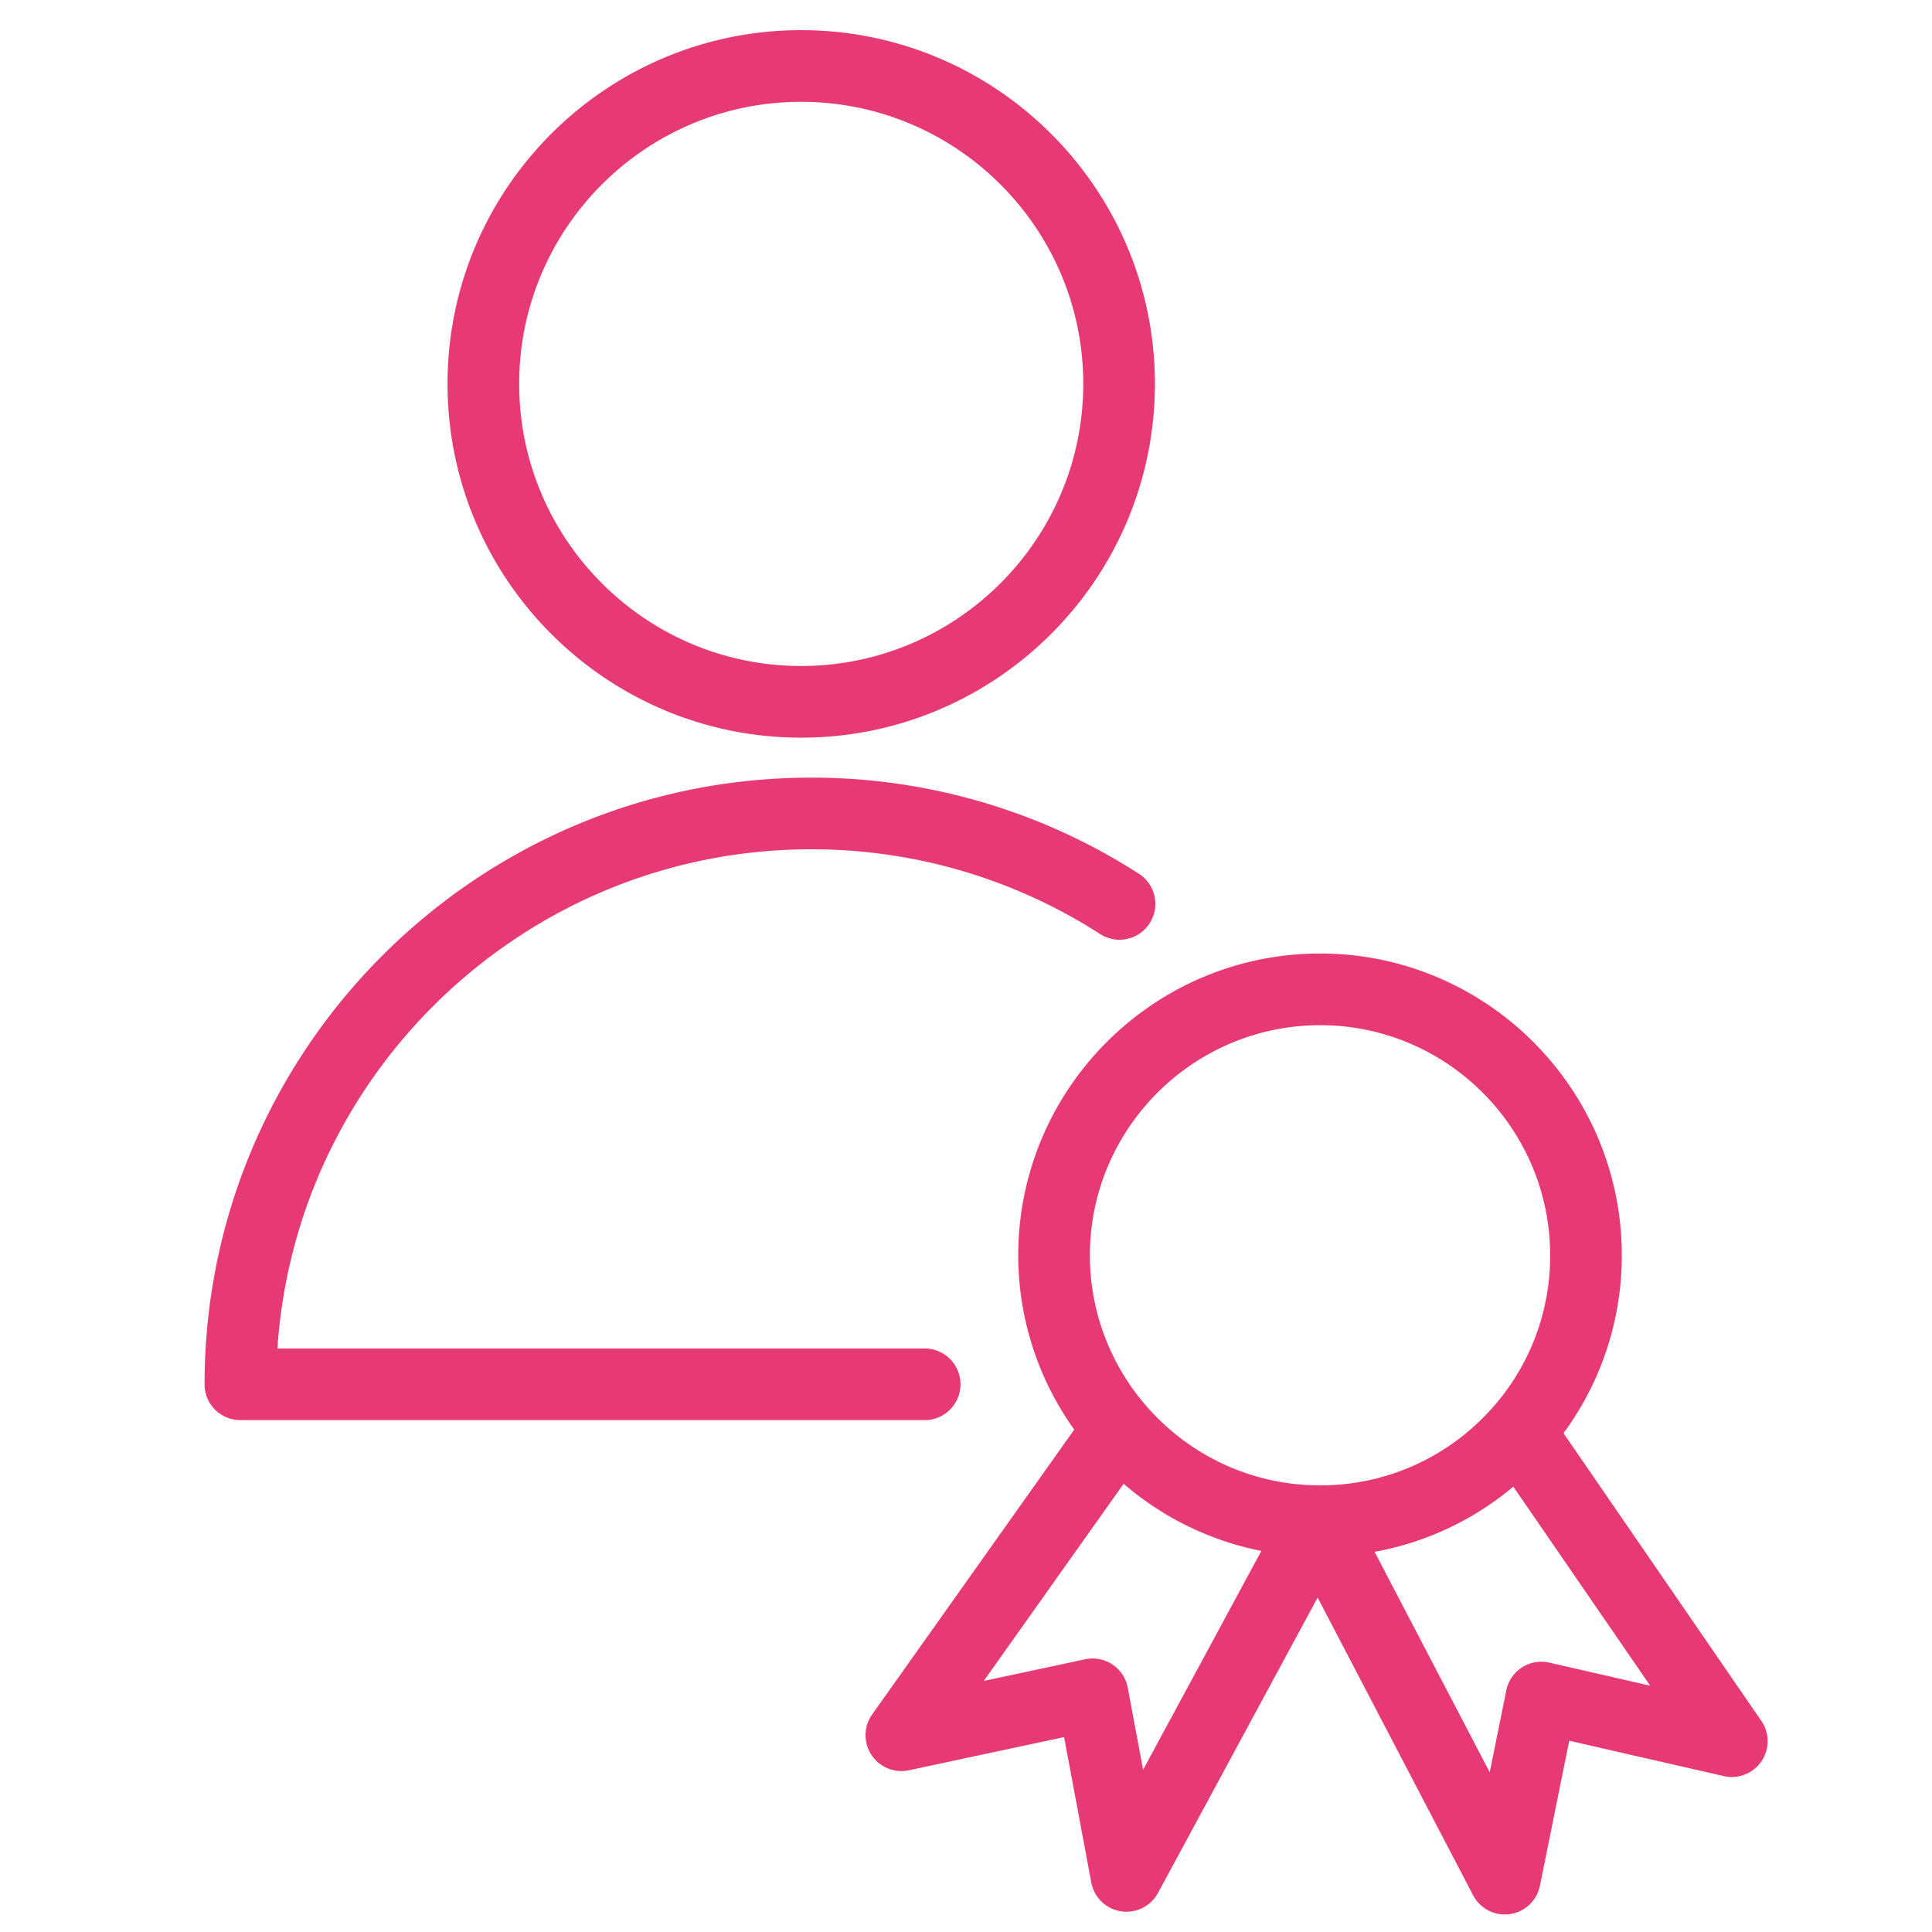 <svg xmlns="http://www.w3.org/2000/svg" viewBox="0 0 100 100" fill-rule="evenodd"><g><path d="M49.465 71.651c0-.886-.719-1.604-1.604-1.604H14.094c.834-14.664 13.025-26.338 27.891-26.338a27.812 27.812 0 0 1 15.112 4.439 1.605 1.605 0 0 0 1.74-2.697A31.02 31.02 0 0 0 41.984 40.5c-17.174 0-31.146 13.975-31.146 31.151 0 .886.719 1.604 1.604 1.604h35.417a1.604 1.604 0 0 0 1.606-1.604zm-8-33.72c9.96 0 18.063-8.104 18.063-18.066 0-9.955-8.104-18.054-18.063-18.054-9.953 0-18.051 8.099-18.051 18.054 0 9.962 8.098 18.066 18.051 18.066zm0-32.911c8.19 0 14.854 6.66 14.854 14.845 0 8.192-6.664 14.857-14.854 14.857-8.184 0-14.842-6.665-14.842-14.857 0-8.186 6.659-14.845 14.842-14.845z" stroke-width="0.5" stroke="#e73975" fill="#e73975"></path><path d="M90.958 89.211 80.619 74.174a15.216 15.216 0 0 0 3.075-9.087c.062-8.475-6.781-15.421-15.257-15.483-8.484-.059-15.422 6.793-15.483 15.267a15.273 15.273 0 0 0 2.956 9.124L45.345 88.887a1.606 1.606 0 0 0 1.644 2.498l8.287-1.771 1.454 7.777a1.604 1.604 0 0 0 2.988.468l8.486-15.702 8.263 15.821a1.603 1.603 0 0 0 2.995-.425l1.567-7.754 8.249 1.887a1.604 1.604 0 0 0 1.68-2.475zM68.335 52.813h.08c6.705.049 12.119 5.545 12.07 12.251v.001a12.06 12.06 0 0 1-3.622 8.568 12.083 12.083 0 0 1-8.532 3.499h-.092c-6.702-.046-12.119-5.538-12.076-12.239.049-6.678 5.502-12.08 12.172-12.08zm-9.283 39.53-.924-4.939a1.605 1.605 0 0 0-1.913-1.274l-5.871 1.254 7.771-10.954a15.3 15.3 0 0 0 7.555 3.663l-6.618 12.25zm21.088-6.041a1.6 1.6 0 0 0-1.93 1.246l-.996 4.927-6.446-12.342a15.215 15.215 0 0 0 7.61-3.554l7.605 11.059-5.843-1.336z" stroke-width="0.5" stroke="#e73975" fill="#e73975"></path></g></svg>
